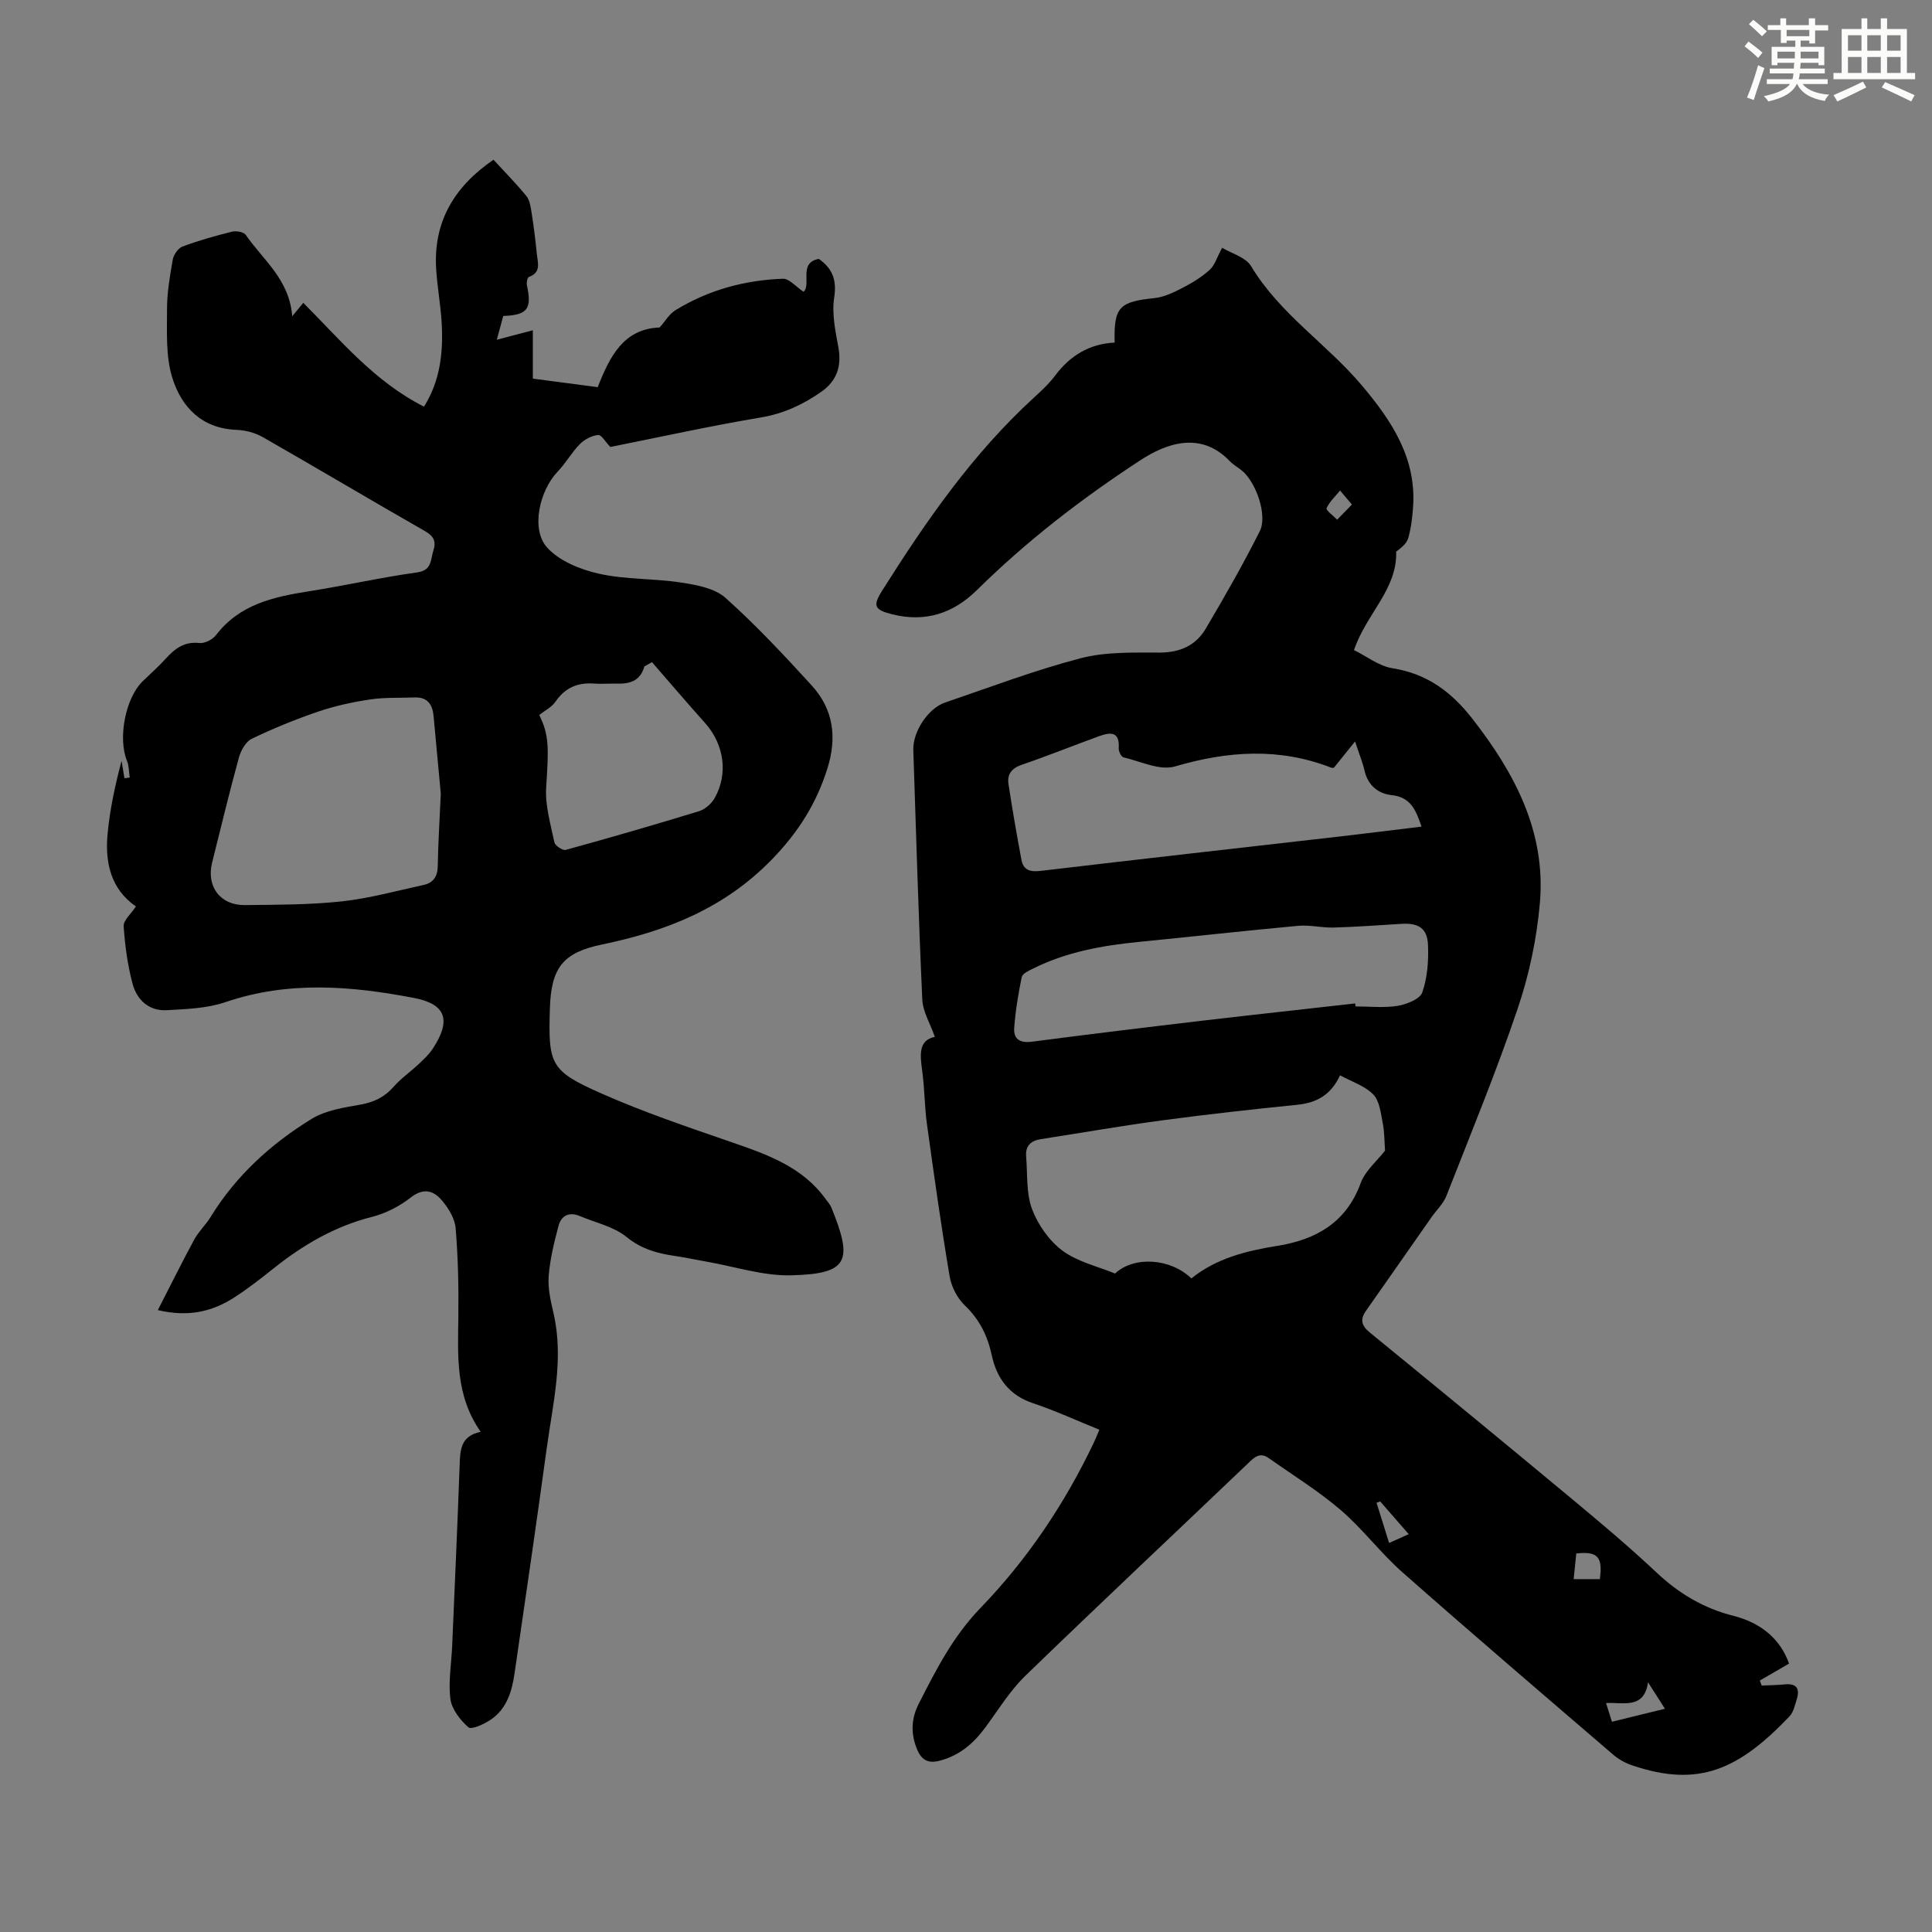 <svg enable-background="new 0 0 400 400" viewBox="0 0 400 400" xmlns="http://www.w3.org/2000/svg"><rect x="0" y="0" width="400" height="400" fill="#808080" stroke="none"/><path d="m370.4 344.43c-2.16 1.25-4.1 2.38-6.05 3.51.13.35.26.69.39 1.04 1.62-.08 3.24-.09 4.84-.25 2.39-.22 3.08.9 2.44 3.01-.39 1.26-.69 2.74-1.54 3.63-10.53 11.04-18.8 14.76-32.47 10.16-1.44-.48-2.88-1.26-4.02-2.25-14.6-12.54-29.24-25.05-43.67-37.79-4.52-3.99-8.18-8.95-12.75-12.86-4.63-3.97-9.89-7.2-14.88-10.74-1.41-1-2.49-.65-3.74.55-15.54 14.84-31.21 29.55-46.65 44.5-3.18 3.08-5.56 6.99-8.21 10.59-2.45 3.35-5.36 5.91-9.51 7-2.43.64-3.78-.13-4.71-2.35-1.34-3.21-1.22-6.36.33-9.4 3.58-7.05 7.11-13.98 12.8-19.87 9.68-10.01 17.42-21.55 23.44-34.18.38-.79.7-1.61 1.17-2.72-4.67-1.89-9.12-3.95-13.73-5.49-4.94-1.64-7.51-5.16-8.53-9.87-.88-4.08-2.53-7.45-5.6-10.38-1.58-1.51-2.79-3.91-3.15-6.08-1.76-10.46-3.24-20.97-4.69-31.48-.49-3.54-.47-7.15-.94-10.7-.44-3.37-.99-6.61 2.58-7.34-.96-2.75-2.49-5.21-2.6-7.73-.79-17.21-1.28-34.44-1.86-51.66-.13-3.74 3.03-8.62 6.58-9.83 9.31-3.17 18.53-6.68 28.03-9.16 5.2-1.36 10.87-1.18 16.34-1.18 4.25 0 7.53-1.45 9.6-4.96 3.91-6.62 7.73-13.3 11.18-20.16 1.67-3.32-.82-10.32-3.81-12.66-.79-.62-1.7-1.13-2.39-1.85-6.04-6.31-13.18-3.68-18.51-.2-12.1 7.9-23.52 16.7-33.83 26.87-4.9 4.84-10.68 6.74-17.5 5.05-3.77-.94-4.15-1.73-2.11-4.96 9.09-14.41 18.75-28.36 31.43-39.95 1.57-1.43 3.15-2.91 4.41-4.6 3.11-4.15 7.17-6.52 12.27-6.76-.2-7.38.96-8.46 8.23-9.21 2.01-.21 4.02-1.19 5.86-2.14 1.98-1.02 3.94-2.23 5.58-3.71 1.03-.92 1.46-2.51 2.58-4.57 1.95 1.18 4.88 1.95 5.99 3.8 5.94 9.91 15.74 16.14 22.99 24.76 6.18 7.34 11.32 15.08 10.54 25.28-.16 2.11-.41 4.25-.99 6.27-.32 1.11-1.42 2-2.5 2.8.26 7.79-6.16 12.81-8.73 20.38 2.55 1.25 5.15 3.32 8 3.77 7.16 1.13 12.2 4.92 16.51 10.45 8.77 11.24 15.24 23.41 13.98 38.09-.64 7.39-2.21 14.87-4.59 21.89-4.43 13.1-9.72 25.92-14.77 38.81-.63 1.6-2.02 2.9-3.04 4.35-4.54 6.48-9.06 12.97-13.61 19.44-1.25 1.78-.95 3.07.78 4.48 13.86 11.32 27.68 22.68 41.44 34.12 6.11 5.08 12.21 10.19 17.99 15.63 4.62 4.34 9.78 7.4 15.88 8.92 5.75 1.48 9.71 4.81 11.5 9.89zm-83.64-106.21c-.14-1.79-.1-3.79-.48-5.7-.41-2.06-.65-4.58-1.96-5.92-1.75-1.8-4.47-2.65-6.88-3.97-1.9 4.12-4.9 5.71-8.92 6.11-9.32.94-18.64 1.98-27.92 3.22-8.4 1.13-16.75 2.59-25.12 3.89-2.06.32-3.22 1.41-3.03 3.58.31 3.65-.02 7.55 1.21 10.86 1.22 3.26 3.55 6.59 6.32 8.65 3.12 2.32 7.27 3.24 10.88 4.73 3.94-3.68 11.47-3.17 15.8 1.01 5.2-4.18 11.38-5.71 17.87-6.75 7.88-1.27 14.21-4.79 17.19-13 .94-2.55 3.38-4.56 5.04-6.71zm-10.58-79.28c.05 0-.31.09-.59-.01-10.76-4.19-21.41-3.45-32.35-.24-3.11.91-7.1-1.07-10.64-1.89-.47-.11-1.02-1.26-.98-1.89.24-3.56-1.8-3.32-4.07-2.49-5.35 1.94-10.63 4.08-16.01 5.92-2.08.71-3.04 1.96-2.75 3.93.79 5.27 1.71 10.52 2.69 15.75.4 2.13 1.8 2.55 3.96 2.29 20.51-2.43 41.05-4.73 61.57-7.08 5.7-.65 11.39-1.38 17.3-2.09-1.17-3.43-2.22-6.1-6.2-6.52-2.73-.29-4.89-1.99-5.59-5.03-.39-1.7-1.06-3.33-1.97-6.08-1.77 2.2-2.98 3.7-4.37 5.43zm4.39 48.81c.03.21.05.41.08.62 2.91 0 5.87.34 8.7-.12 1.88-.31 4.64-1.4 5.12-2.79 1.06-3.07 1.33-6.57 1.18-9.86-.15-3.43-2-4.54-5.48-4.33-4.68.28-9.36.64-14.05.77-2.44.07-4.92-.58-7.34-.36-11.01 1.01-21.99 2.25-32.99 3.33-7.61.75-15.05 2.09-21.96 5.55-.86.43-2.14 1.02-2.29 1.73-.72 3.47-1.3 7-1.56 10.54-.17 2.37 1.26 3.16 3.7 2.84 11.86-1.55 23.73-2.99 35.61-4.39 10.43-1.22 20.86-2.35 31.28-3.53zm60.64 140.56c-.82 5.67-5.22 4.07-8.7 4.29.58 1.82 1 3.14 1.23 3.87 3.84-.94 7.3-1.79 10.97-2.69-1.27-1.97-2.38-3.72-3.5-5.47zm-15.4-21.37h5.42c.63-4.61-.45-5.8-4.88-5.31-.17 1.68-.35 3.39-.54 5.31zm-40.05-16.08c-.25.09-.5.18-.76.27.83 2.68 1.67 5.35 2.6 8.33 1.49-.67 2.64-1.19 4.06-1.83-2.14-2.46-4.02-4.62-5.9-6.77zm-5.86-206.4c-1.05-1.25-1.75-2.07-2.45-2.9-.98 1.2-2.19 2.3-2.8 3.67-.17.39 1.41 1.56 2.19 2.37.89-.92 1.79-1.84 3.06-3.14z" fill="#010000"/><path d="m28.14 187.67c-5.17-3.57-6.42-9.04-5.87-14.97.47-5.09 1.56-10.13 2.9-15.18.2 1.2.39 2.4.59 3.6.37-.04.73-.08 1.1-.13-.18-1.16-.14-2.4-.57-3.46-1.92-4.72-.32-13.05 3.29-16.52 1.61-1.55 3.29-3.05 4.79-4.7 1.88-2.07 3.83-3.52 6.92-3.18 1.1.12 2.73-.72 3.44-1.65 4.87-6.35 11.85-7.9 19.16-9.05 7.51-1.18 14.94-2.87 22.46-3.92 3.14-.44 2.76-2.63 3.37-4.5.59-1.82.16-2.97-1.68-4.02-11.26-6.43-22.4-13.07-33.66-19.5-1.58-.9-3.57-1.42-5.39-1.49-7.23-.28-11.44-4.72-13.33-10.83-1.37-4.42-1.07-9.42-1.08-14.16 0-3.42.59-6.87 1.19-10.26.18-1.02 1.11-2.37 2.02-2.71 3.34-1.24 6.8-2.22 10.26-3.08.86-.21 2.41.06 2.83.67 3.56 5.17 9.04 9.2 9.62 16.85 1.03-1.25 1.59-1.93 2.29-2.78 7.73 7.73 14.72 16.3 24.99 21.49 3.39-5.38 4.01-11.29 3.66-17.36-.21-3.68-.89-7.33-1.13-11.01-.65-9.87 3.73-17.19 11.86-22.75 2.33 2.54 4.69 4.92 6.8 7.5.7.86.89 2.22 1.08 3.39.45 2.87.81 5.76 1.1 8.65.18 1.77.95 3.81-1.65 4.73-.31.11-.53 1.16-.41 1.7 1.06 4.92.16 6.18-4.9 6.38-.32 1.17-.65 2.42-1.33 4.92 2.89-.76 4.93-1.3 7.46-1.96v10.01c4.82.63 9.1 1.2 13.43 1.77 2.49-6.33 5.33-12.08 12.82-12.36 1.16-1.3 1.99-2.78 3.25-3.56 6.8-4.19 14.33-6.24 22.26-6.53 1.31-.05 2.69 1.64 4.29 2.7 1.67-1.55-1.14-6.03 3.16-6.81 2.8 1.98 3.75 4.34 3.18 8-.51 3.29.23 6.85.85 10.21.74 3.95-.26 7.04-3.55 9.33-3.79 2.64-7.78 4.5-12.48 5.29-10.57 1.78-21.06 4.09-31.17 6.11-1-1.03-1.85-2.56-2.53-2.48-1.33.14-2.83.92-3.79 1.9-1.7 1.72-2.9 3.94-4.58 5.68-3.75 3.89-5.62 11.94-2.18 15.73 2.54 2.8 6.91 4.56 10.77 5.42 5.51 1.23 11.34.95 16.96 1.82 3.18.49 6.94 1.16 9.17 3.15 6.32 5.64 12.14 11.88 17.86 18.14 4.52 4.94 5.29 10.78 3.26 17.22-2.29 7.25-5.99 13.14-11.44 18.77-9.9 10.2-21.9 14.9-35.23 17.66-8.1 1.67-10.52 4.83-10.78 13.21-.36 11.58.06 12.93 10.5 17.56 8.86 3.93 18.09 7.04 27.26 10.21 7.37 2.54 14.6 5.1 19.39 11.8.39.55.88 1.06 1.12 1.66 4.52 11.11 3.58 13.76-8.35 14.05-5.79.14-11.62-1.81-17.44-2.82-2.2-.38-4.39-.87-6.6-1.19-3.66-.53-6.93-1.42-10.03-3.94-2.64-2.15-6.38-2.93-9.64-4.31-2.22-.94-3.86-.12-4.43 2.04-.9 3.4-1.76 6.87-2.03 10.35-.2 2.51.4 5.13.98 7.63 2.21 9.46-.1 18.68-1.37 27.93-2.14 15.62-4.41 31.22-6.69 46.81-.54 3.7-1.64 7.31-4.95 9.52-1.36.91-3.96 2.11-4.59 1.56-1.7-1.49-3.45-3.74-3.73-5.87-.46-3.6.22-7.35.37-11.04.53-12.41 1.09-24.82 1.54-37.23.11-3.14.11-6.16 4.36-7.04-5.32-7.58-4.71-15.86-4.62-24.1.07-6.01-.07-12.05-.56-18.04-.16-1.95-1.42-4.03-2.71-5.61-1.77-2.16-3.85-2.9-6.63-.73-2.31 1.81-5.17 3.27-8.01 3.99-7.67 1.94-14.22 5.78-20.31 10.63-2.62 2.09-5.28 4.17-8.09 5.99-4.57 2.97-9.55 4.18-15.91 2.67 2.61-5.09 4.99-9.91 7.55-14.63.9-1.65 2.36-3 3.35-4.61 5.26-8.58 12.52-15.18 20.96-20.36 2.9-1.78 6.67-2.33 10.13-2.95 2.8-.51 4.96-1.56 6.84-3.7 1.53-1.75 3.51-3.11 5.22-4.72 1.05-.99 2.13-2.01 2.91-3.21 3.79-5.79 2.75-9.17-3.9-10.44-13.02-2.5-26.06-3.58-39.06.86-3.81 1.3-8.08 1.44-12.17 1.67-3.73.2-6.21-2.19-7.09-5.56-1.01-3.86-1.56-7.89-1.82-11.87-.03-1.21 1.53-2.5 2.54-4.05zm63.12-23.36c-.48-5.15-.99-10.59-1.49-16.04-.22-2.42-1.26-3.98-3.96-3.87-3.06.12-6.16-.04-9.16.41-3.63.54-7.27 1.33-10.74 2.51-4.7 1.6-9.33 3.49-13.8 5.64-1.24.6-2.25 2.43-2.65 3.89-1.98 7.2-3.72 14.47-5.54 21.72-1.24 4.95 1.66 8.88 6.77 8.82 6.69-.08 13.43-.05 20.07-.77 5.72-.62 11.33-2.18 16.98-3.41 1.96-.43 2.85-1.73 2.89-3.86.09-4.91.4-9.82.63-15.04zm43.72-27.22c-.52.3-1.05.59-1.57.89-.87 3.13-3.17 3.63-5.81 3.56-1.56-.04-3.14.1-4.69-.02-3.39-.24-5.97.92-7.93 3.79-.75 1.1-2.13 1.77-3.33 2.72 2.04 4.18 1.97 6.66 1.43 14.97-.24 3.75.91 7.62 1.7 11.39.14.69 1.72 1.75 2.35 1.57 9.23-2.54 18.44-5.2 27.59-8.01 1.25-.38 2.57-1.54 3.23-2.7 2.87-5.03 1.96-11.13-1.94-15.52-3.73-4.17-7.36-8.42-11.03-12.64z" fill="#010000"/><g fill="#fbfcfa"><path d="m361.2 9.6.8-1c.9.7 1.9 1.4 2.9 2.3l-.9 1.1c-1-1-2-1.8-2.8-2.4zm.5 10.6c.9-2.1 1.6-4.3 2.3-6.7.4.2.8.4 1.3.6-.7 2.1-1.5 4.3-2.2 6.6zm.4-15.2.9-.9c1 .8 2 1.6 2.8 2.4l-1 1c-.9-.9-1.8-1.7-2.7-2.5zm12.5-1.2h1.2v1.4h2.7v1.1h-2.7v2.7h-1.2v-.6h-1.8v1.3h4.9v3.8h-1.2v-.5h-3.7c0 .4-.1.9-.1 1.2h5.1v1h-5.2c0 .5-.1.9-.2 1.2h6v1h-5.2c1.1 1.3 2.9 2 5.5 2.2-.4.4-.7.8-.9 1.3-2.9-.5-4.8-1.6-5.7-3.5h-.1c-.8 1.7-2.7 2.9-5.9 3.6-.2-.4-.6-.8-.9-1.1 2.8-.6 4.6-1.4 5.4-2.5h-4.8v-1h5.3c.1-.3.2-.7.2-1.2h-4.9v-1h5c0-.4 0-.8.1-1.2h-3.5v.5h-1.2v-3.8h4.9v-1.3h-1.8v.5h-1.2v-2.7h-2.7v-1h2.6v-1.4h1.2v1.4h4.7v-1.4zm-6.6 8.3h3.6c0-.4 0-.9 0-1.4h-3.6zm1.9-4.6h4.7v-1.3h-4.7zm6.6 3.2h-3.7v1.4h3.7z"/><path d="m385.3 3.8h1.3v2.2h2.8v-2.2h1.3v2.2h4.1v9.1h1.7v1.3h-16.9v-1.3h1.7v-9.1h4.1v-2.2zm.4 13.1.7 1.2c-1.8.9-3.8 1.9-6 2.9-.2-.4-.5-.8-.8-1.3 2.3-1 4.3-1.9 6.1-2.8zm-3.1-6.4h2.8v-3.2h-2.8zm0 4.6h2.8v-3.3h-2.8zm4-4.6h2.8v-3.2h-2.8zm0 4.6h2.8v-3.3h-2.8zm3.7 1.9c2.1.9 4.1 1.8 6.1 2.7l-.7 1.3c-2.2-1.1-4.2-2-6.1-2.9zm3.2-9.7h-2.8v3.2h2.8zm-2.8 7.8h2.8v-3.3h-2.8z"/></g></svg>